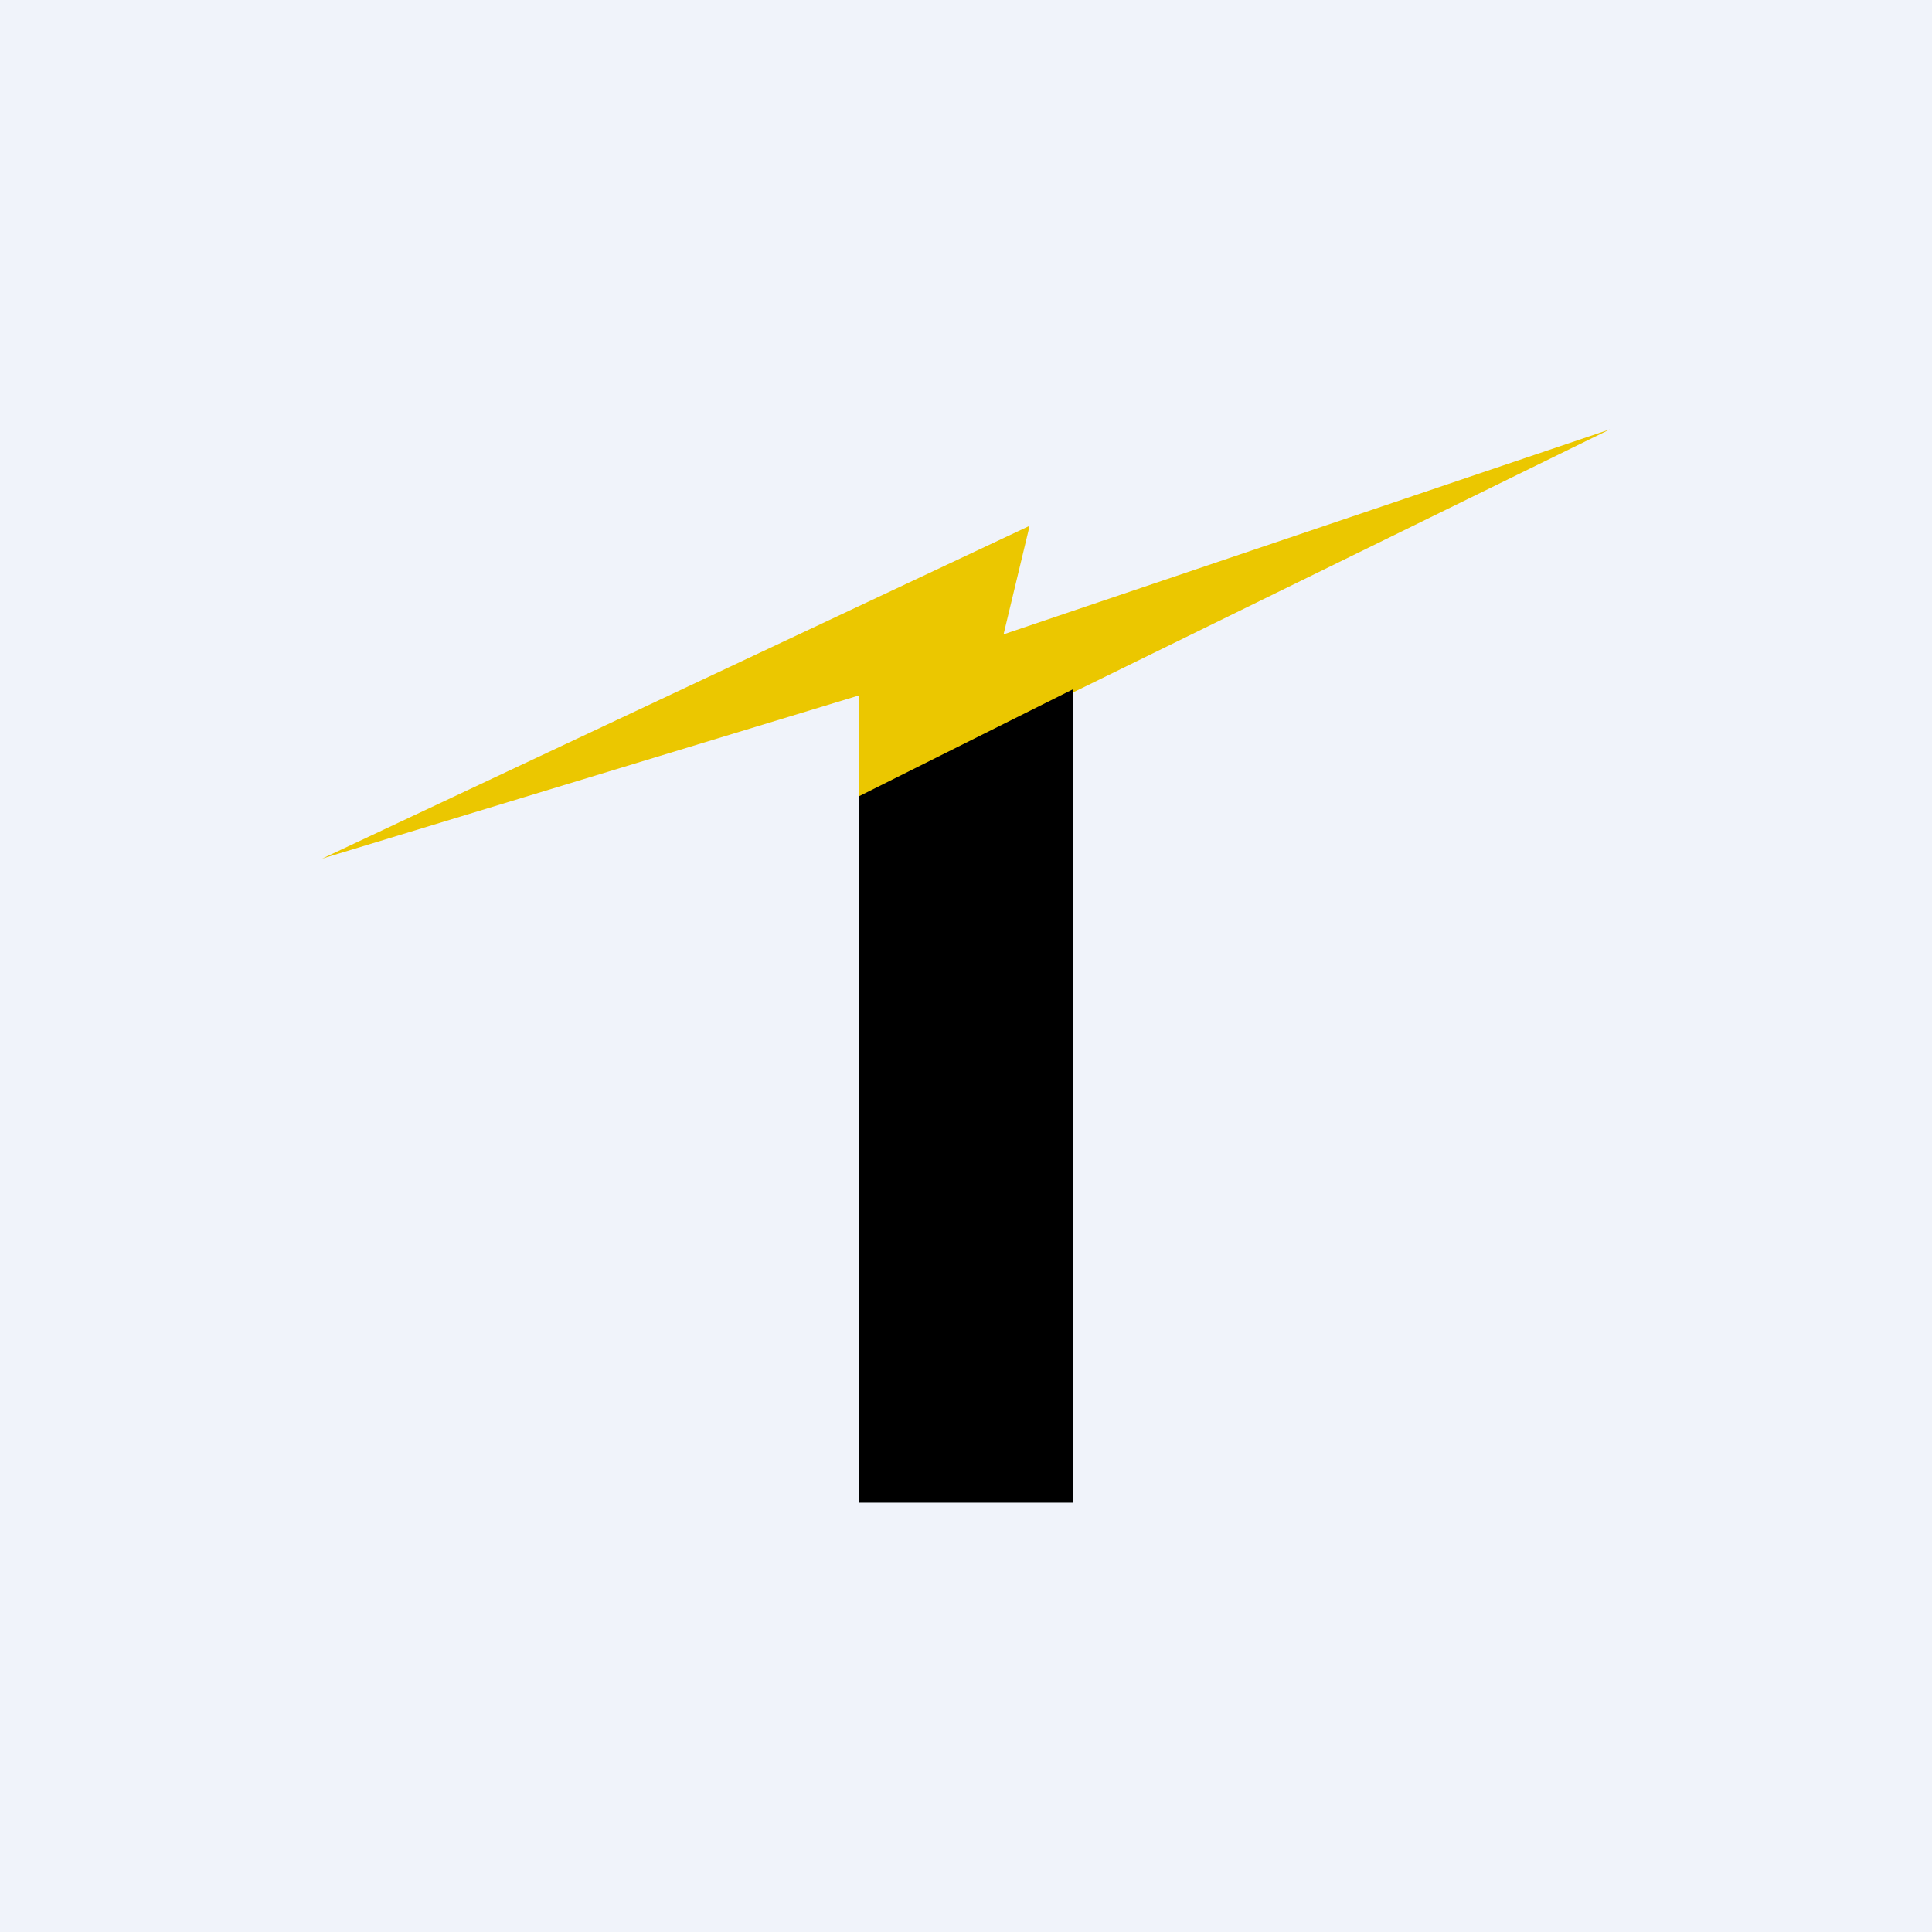 <!-- by TradingView --><svg xmlns="http://www.w3.org/2000/svg" width="18" height="18" viewBox="0 0 18 18"><path fill="#F0F3FA" d="M0 0h18v18H0z"/><path d="M9.59 4.9 3 8l5-1.52v.95L15 4 9.35 5.91l.24-1Z" fill="#EBC700"/><path d="m8 7.42 2-1V14H8V7.42Z"/></svg>
